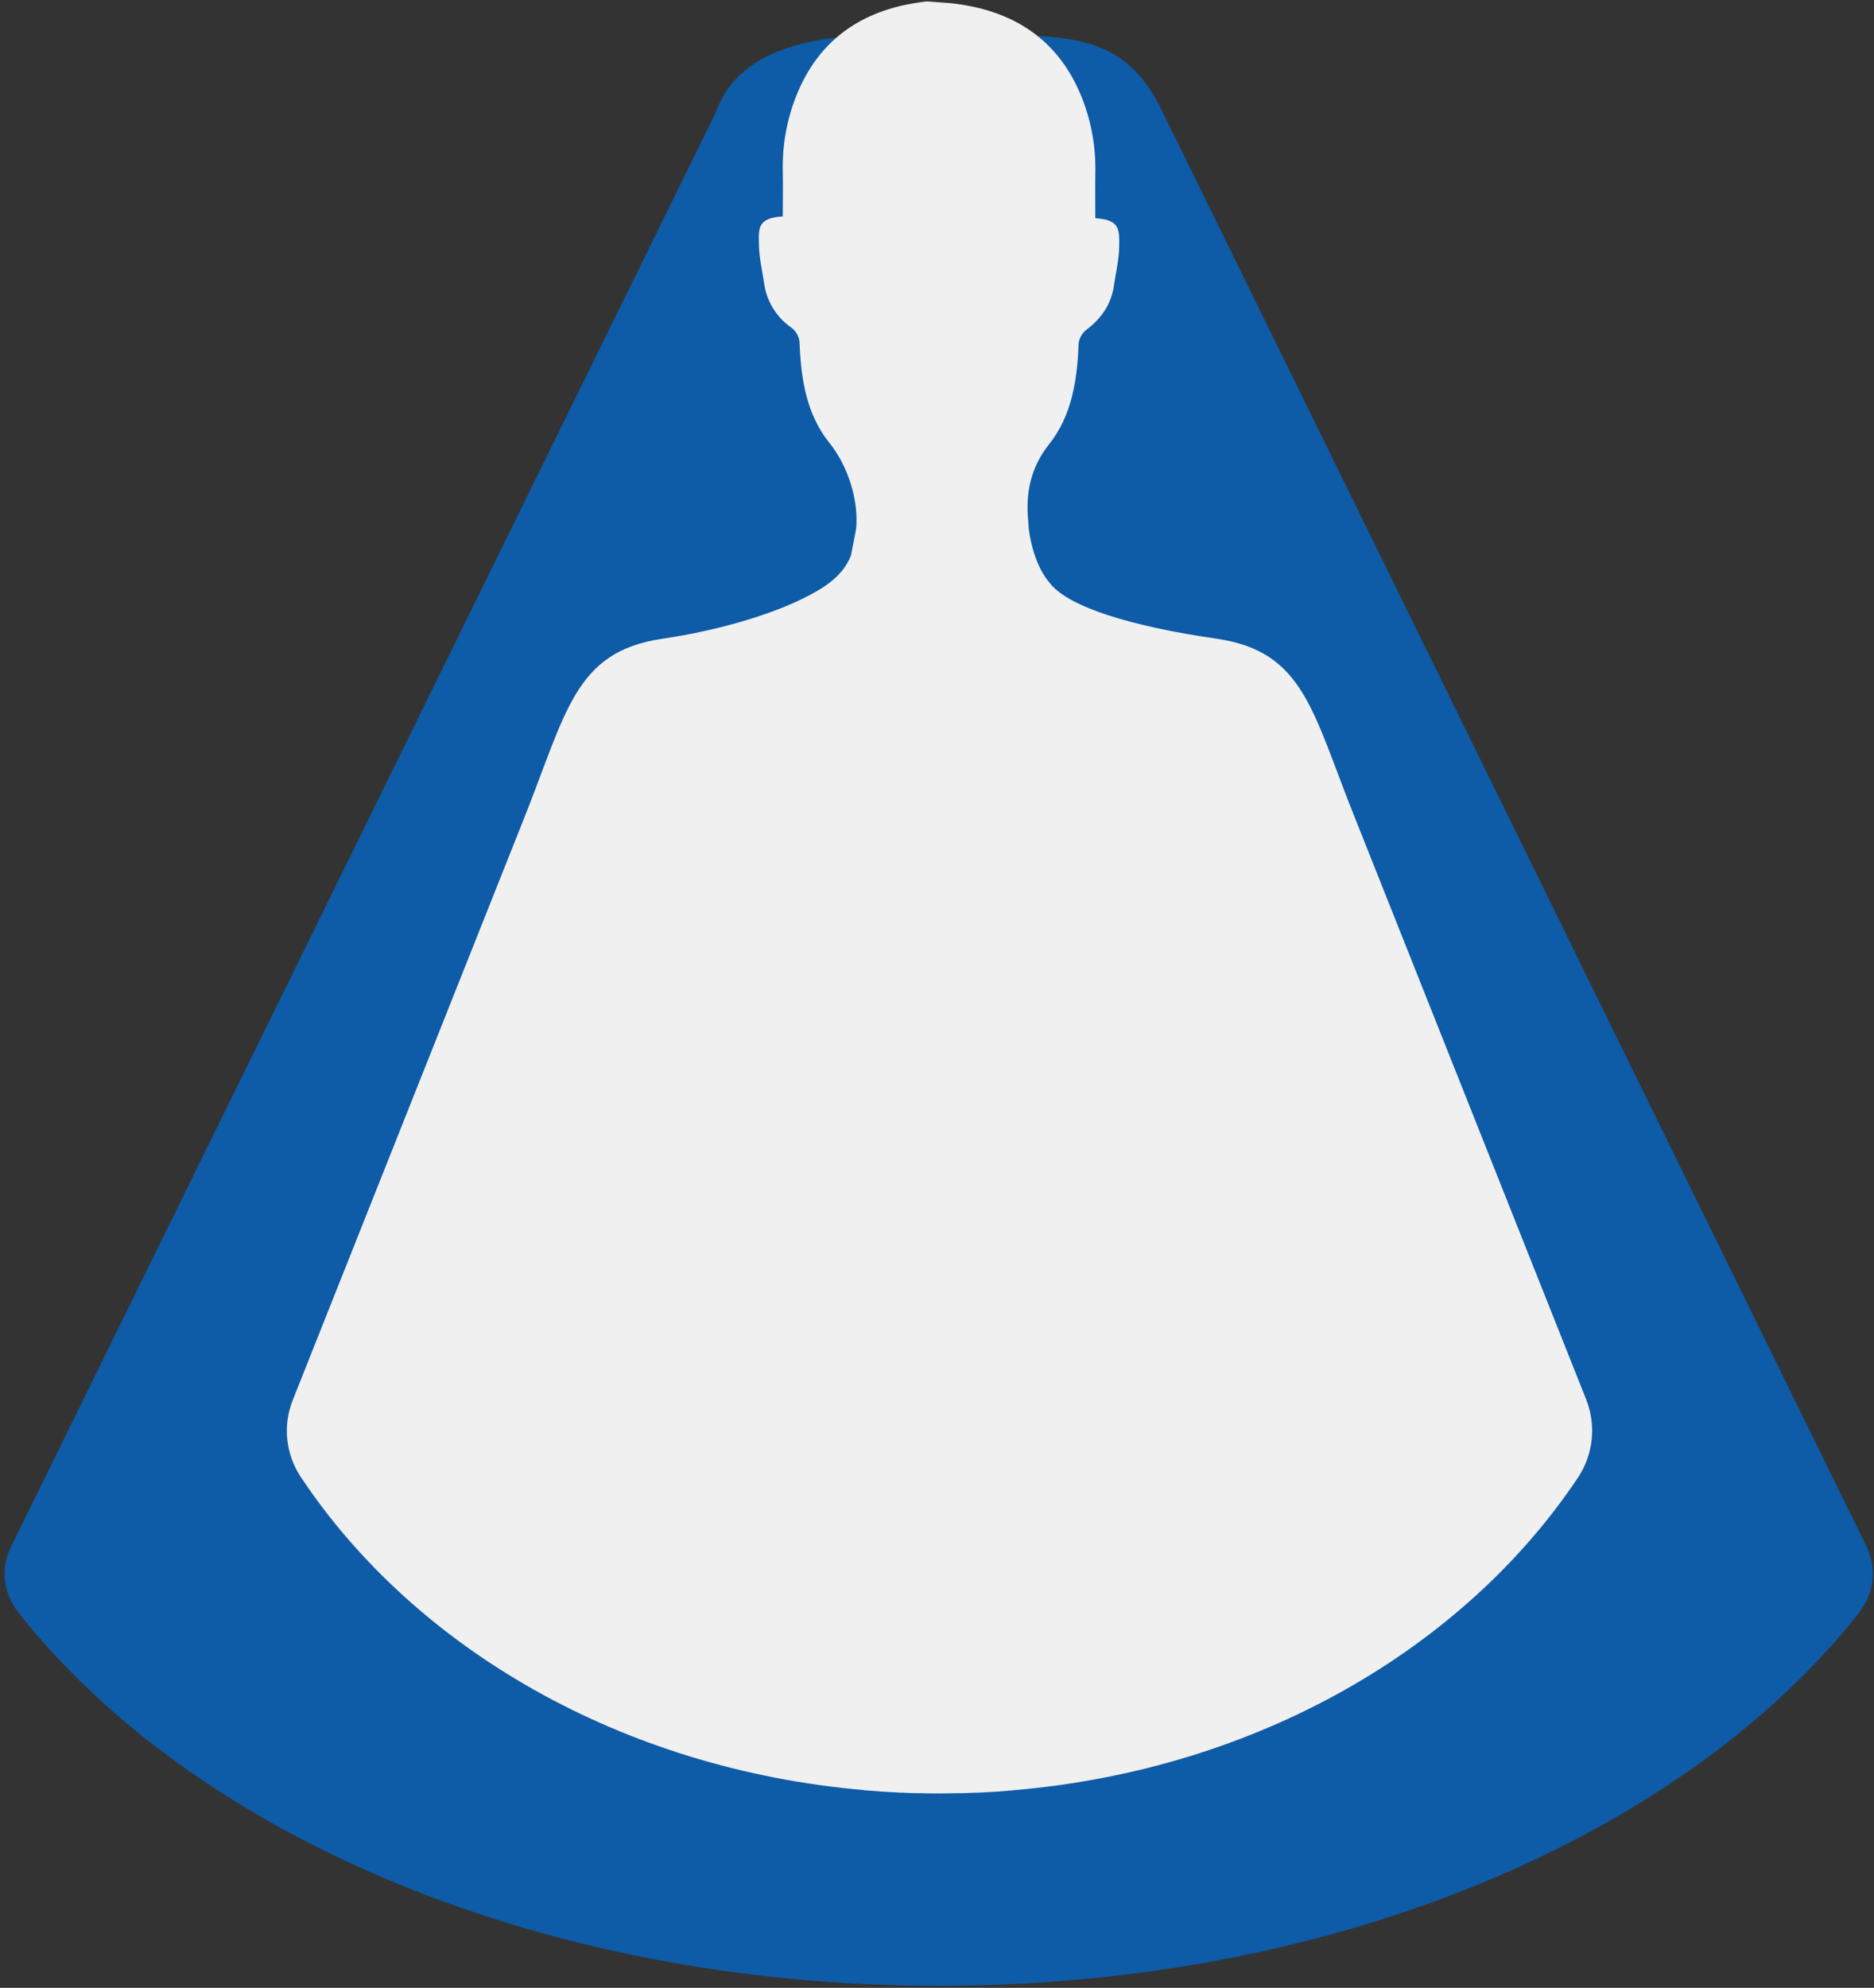 <?xml version="1.0" encoding="UTF-8"?>
<svg width="547px" height="580px" viewBox="0 0 547 580" version="1.1" xmlns="http://www.w3.org/2000/svg" xmlns:xlink="http://www.w3.org/1999/xlink">
    <rect x="0" y="0" width="547" height="580" fill="#333333" stroke="none"/>
    <!-- Generator: Sketch 41.2 (35397) - http://www.bohemiancoding.com/sketch -->
    <title>Untitled</title>
    <desc>Created with Sketch.</desc>
    <defs></defs>
    <g id="Page-1" stroke="none" stroke-width="1" fill="none" fill-rule="evenodd">
        <g id="bodygraph-icon">
            <g id="Page-1">
                <g id="bodygraph">
                    <g id="layer2">
                        <g id="Слой_1" transform="translate(0.727, 0.41)">
                            <g id="Слой_4">
                                <g id="g8250">
                                    <path d="M544.108,450.825 L338.108,31.217 C326.208,7.061 307.508,10.265 275.808,9.69 C275.008,9.69 263.008,9.854 262.108,9.854 C214.408,8.375 210.108,28.505 207.808,33.189 L2.508,450.825 C-0.675,457.231 0.186,464.514 4.808,470.298 C55.908,534.96 156.908,579 273.308,579 C389.708,579 490.708,534.96 541.808,470.298 C546.334,464.486 547.19,457.243 544.108,450.825 L544.108,450.825 Z" id="path4" fill="#0E5BA7"></path>
                                    <path d="M299.566,153.958 C301.002,164.69 305.385,169.3 305.385,169.3 C310.601,176.707 329.798,182.376 354.286,185.928 C380.361,189.707 382.327,207.62 395.402,239.817 L462.291,407.984 C465.221,415.451 464.348,423.875 459.948,430.583 C426.692,480.466 366.303,515.762 295.56,521.884 C295.38,521.872 295.2,521.897 295.031,521.959 C291.63,522.262 288.153,522.489 284.676,522.64 L284.072,522.64 C282.711,522.715 281.275,522.715 279.915,522.791 L278.479,522.791 C276.816,522.791 275.153,522.866 273.49,522.866 C271.828,522.866 270.165,522.866 268.502,522.791 L267.066,522.791 C265.706,522.791 264.27,522.715 262.909,522.64 L262.305,522.64 C258.828,522.489 255.351,522.262 251.95,521.959 C251.77,521.972 251.59,521.946 251.421,521.884 C180.753,515.762 120.289,480.466 87.109,430.583 C82.632,423.903 81.755,415.44 84.766,407.984 L151.655,239.817 C164.654,207.544 166.695,189.707 192.77,185.928 C208.264,183.661 223.532,179.202 233.508,174.289 C239.479,171.341 245.148,167.94 247.642,161.742 L249.154,153.958 C249.985,145.644 246.811,135.516 241.293,128.714 C234.718,120.475 233.13,110.423 232.677,100.144 C232.735,98.13 231.767,96.223 230.107,95.08 C225.866,92.075 223.05,87.455 222.322,82.307 C221.793,78.604 220.886,74.976 220.811,71.272 C220.66,66.133 220.357,63.185 227.764,62.732 C227.764,58.273 227.84,53.889 227.764,49.43 C227.598,42.015 228.909,34.642 231.619,27.738 C238.497,10.355 251.95,1.965 269.863,0 L276.892,0.529 C294.804,2.494 308.258,10.884 315.135,28.267 C317.846,35.171 319.156,42.544 318.99,49.959 C318.914,54.418 318.99,58.802 318.99,63.261 C326.321,63.714 326.019,66.662 325.943,71.802 C325.868,75.505 324.961,79.133 324.432,82.836 C323.676,88.203 320.88,92.359 316.647,95.609 C314.987,96.752 314.019,98.659 314.077,100.673 C313.624,110.877 312.037,121.004 305.461,129.243 C300.019,136.121 298.583,143.603 299.415,151.841 L299.566,153.958 Z" id="path6" fill="#F0F0F0"></path>
                                </g>
                            </g>
                        </g>
                    </g>
                </g>
            </g>
        </g>
    </g>
</svg>